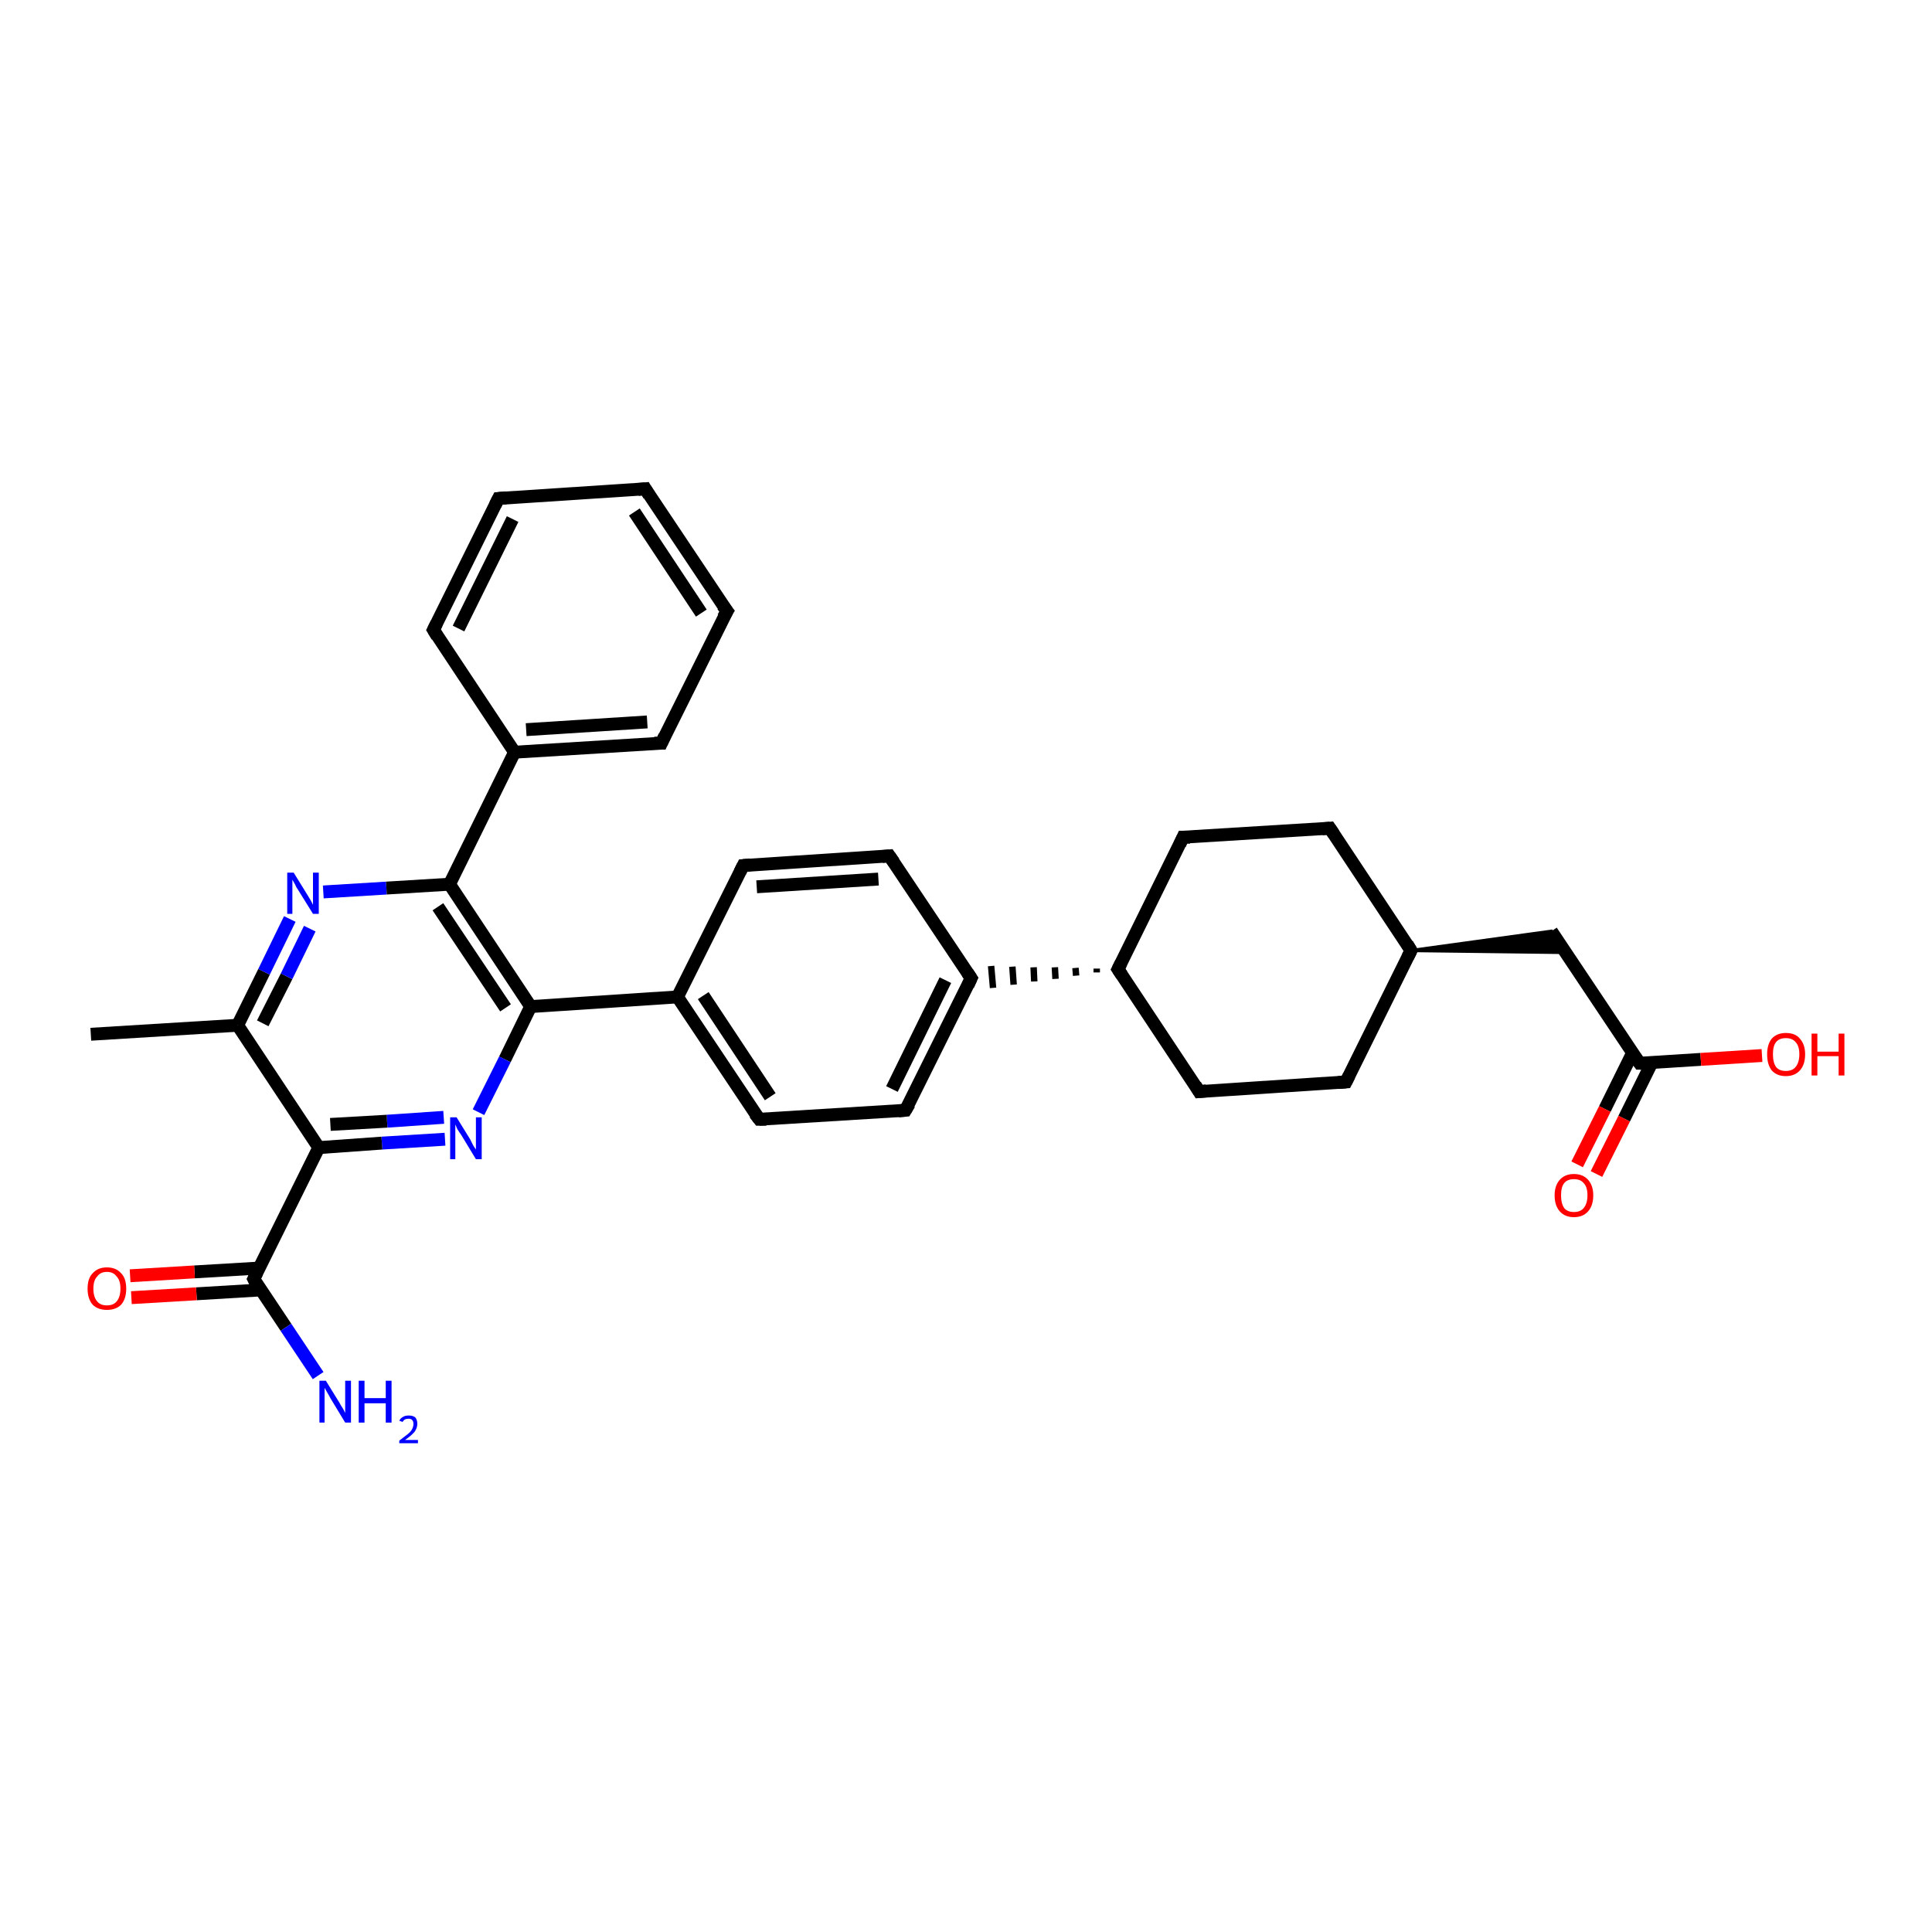 <?xml version='1.0' encoding='iso-8859-1'?>
<svg version='1.1' baseProfile='full'
              xmlns='http://www.w3.org/2000/svg'
                      xmlns:rdkit='http://www.rdkit.org/xml'
                      xmlns:xlink='http://www.w3.org/1999/xlink'
                  xml:space='preserve'
width='300px' height='300px' viewBox='0 0 300 300'>
<!-- END OF HEADER -->
<rect style='opacity:1.0;fill:#FFFFFF;stroke:none' width='300.0' height='300.0' x='0.0' y='0.0'> </rect>
<path class='bond-0 atom-0 atom-1' d='M 14.1,160.6 L 36.9,159.2' style='fill:none;fill-rule:evenodd;stroke:#000000;stroke-width:2.0px;stroke-linecap:butt;stroke-linejoin:miter;stroke-opacity:1' />
<path class='bond-1 atom-1 atom-2' d='M 36.9,159.2 L 41.0,150.9' style='fill:none;fill-rule:evenodd;stroke:#000000;stroke-width:2.0px;stroke-linecap:butt;stroke-linejoin:miter;stroke-opacity:1' />
<path class='bond-1 atom-1 atom-2' d='M 41.0,150.9 L 45.0,142.7' style='fill:none;fill-rule:evenodd;stroke:#0000FF;stroke-width:2.0px;stroke-linecap:butt;stroke-linejoin:miter;stroke-opacity:1' />
<path class='bond-1 atom-1 atom-2' d='M 40.8,158.9 L 44.5,151.6' style='fill:none;fill-rule:evenodd;stroke:#000000;stroke-width:2.0px;stroke-linecap:butt;stroke-linejoin:miter;stroke-opacity:1' />
<path class='bond-1 atom-1 atom-2' d='M 44.5,151.6 L 48.1,144.2' style='fill:none;fill-rule:evenodd;stroke:#0000FF;stroke-width:2.0px;stroke-linecap:butt;stroke-linejoin:miter;stroke-opacity:1' />
<path class='bond-2 atom-2 atom-3' d='M 50.2,138.5 L 60.0,137.9' style='fill:none;fill-rule:evenodd;stroke:#0000FF;stroke-width:2.0px;stroke-linecap:butt;stroke-linejoin:miter;stroke-opacity:1' />
<path class='bond-2 atom-2 atom-3' d='M 60.0,137.9 L 69.8,137.3' style='fill:none;fill-rule:evenodd;stroke:#000000;stroke-width:2.0px;stroke-linecap:butt;stroke-linejoin:miter;stroke-opacity:1' />
<path class='bond-3 atom-3 atom-4' d='M 69.8,137.3 L 79.9,116.8' style='fill:none;fill-rule:evenodd;stroke:#000000;stroke-width:2.0px;stroke-linecap:butt;stroke-linejoin:miter;stroke-opacity:1' />
<path class='bond-4 atom-4 atom-5' d='M 79.9,116.8 L 102.7,115.4' style='fill:none;fill-rule:evenodd;stroke:#000000;stroke-width:2.0px;stroke-linecap:butt;stroke-linejoin:miter;stroke-opacity:1' />
<path class='bond-4 atom-4 atom-5' d='M 81.7,113.3 L 100.5,112.1' style='fill:none;fill-rule:evenodd;stroke:#000000;stroke-width:2.0px;stroke-linecap:butt;stroke-linejoin:miter;stroke-opacity:1' />
<path class='bond-5 atom-5 atom-6' d='M 102.7,115.4 L 112.9,94.9' style='fill:none;fill-rule:evenodd;stroke:#000000;stroke-width:2.0px;stroke-linecap:butt;stroke-linejoin:miter;stroke-opacity:1' />
<path class='bond-6 atom-6 atom-7' d='M 112.9,94.9 L 100.2,75.9' style='fill:none;fill-rule:evenodd;stroke:#000000;stroke-width:2.0px;stroke-linecap:butt;stroke-linejoin:miter;stroke-opacity:1' />
<path class='bond-6 atom-6 atom-7' d='M 108.9,95.2 L 98.5,79.5' style='fill:none;fill-rule:evenodd;stroke:#000000;stroke-width:2.0px;stroke-linecap:butt;stroke-linejoin:miter;stroke-opacity:1' />
<path class='bond-7 atom-7 atom-8' d='M 100.2,75.9 L 77.4,77.4' style='fill:none;fill-rule:evenodd;stroke:#000000;stroke-width:2.0px;stroke-linecap:butt;stroke-linejoin:miter;stroke-opacity:1' />
<path class='bond-8 atom-8 atom-9' d='M 77.4,77.4 L 67.3,97.8' style='fill:none;fill-rule:evenodd;stroke:#000000;stroke-width:2.0px;stroke-linecap:butt;stroke-linejoin:miter;stroke-opacity:1' />
<path class='bond-8 atom-8 atom-9' d='M 79.6,80.6 L 71.2,97.6' style='fill:none;fill-rule:evenodd;stroke:#000000;stroke-width:2.0px;stroke-linecap:butt;stroke-linejoin:miter;stroke-opacity:1' />
<path class='bond-9 atom-3 atom-10' d='M 69.8,137.3 L 82.4,156.3' style='fill:none;fill-rule:evenodd;stroke:#000000;stroke-width:2.0px;stroke-linecap:butt;stroke-linejoin:miter;stroke-opacity:1' />
<path class='bond-9 atom-3 atom-10' d='M 68.0,140.8 L 78.5,156.5' style='fill:none;fill-rule:evenodd;stroke:#000000;stroke-width:2.0px;stroke-linecap:butt;stroke-linejoin:miter;stroke-opacity:1' />
<path class='bond-10 atom-10 atom-11' d='M 82.4,156.3 L 78.4,164.5' style='fill:none;fill-rule:evenodd;stroke:#000000;stroke-width:2.0px;stroke-linecap:butt;stroke-linejoin:miter;stroke-opacity:1' />
<path class='bond-10 atom-10 atom-11' d='M 78.4,164.5 L 74.3,172.7' style='fill:none;fill-rule:evenodd;stroke:#0000FF;stroke-width:2.0px;stroke-linecap:butt;stroke-linejoin:miter;stroke-opacity:1' />
<path class='bond-11 atom-11 atom-12' d='M 69.1,176.9 L 59.3,177.5' style='fill:none;fill-rule:evenodd;stroke:#0000FF;stroke-width:2.0px;stroke-linecap:butt;stroke-linejoin:miter;stroke-opacity:1' />
<path class='bond-11 atom-11 atom-12' d='M 59.3,177.5 L 49.5,178.2' style='fill:none;fill-rule:evenodd;stroke:#000000;stroke-width:2.0px;stroke-linecap:butt;stroke-linejoin:miter;stroke-opacity:1' />
<path class='bond-11 atom-11 atom-12' d='M 68.9,173.5 L 60.1,174.1' style='fill:none;fill-rule:evenodd;stroke:#0000FF;stroke-width:2.0px;stroke-linecap:butt;stroke-linejoin:miter;stroke-opacity:1' />
<path class='bond-11 atom-11 atom-12' d='M 60.1,174.1 L 51.3,174.6' style='fill:none;fill-rule:evenodd;stroke:#000000;stroke-width:2.0px;stroke-linecap:butt;stroke-linejoin:miter;stroke-opacity:1' />
<path class='bond-12 atom-12 atom-13' d='M 49.5,178.2 L 39.4,198.6' style='fill:none;fill-rule:evenodd;stroke:#000000;stroke-width:2.0px;stroke-linecap:butt;stroke-linejoin:miter;stroke-opacity:1' />
<path class='bond-13 atom-13 atom-14' d='M 39.4,198.6 L 44.4,206.1' style='fill:none;fill-rule:evenodd;stroke:#000000;stroke-width:2.0px;stroke-linecap:butt;stroke-linejoin:miter;stroke-opacity:1' />
<path class='bond-13 atom-13 atom-14' d='M 44.4,206.1 L 49.4,213.6' style='fill:none;fill-rule:evenodd;stroke:#0000FF;stroke-width:2.0px;stroke-linecap:butt;stroke-linejoin:miter;stroke-opacity:1' />
<path class='bond-14 atom-13 atom-15' d='M 40.3,196.9 L 30.2,197.5' style='fill:none;fill-rule:evenodd;stroke:#000000;stroke-width:2.0px;stroke-linecap:butt;stroke-linejoin:miter;stroke-opacity:1' />
<path class='bond-14 atom-13 atom-15' d='M 30.2,197.5 L 20.2,198.1' style='fill:none;fill-rule:evenodd;stroke:#FF0000;stroke-width:2.0px;stroke-linecap:butt;stroke-linejoin:miter;stroke-opacity:1' />
<path class='bond-14 atom-13 atom-15' d='M 40.5,200.3 L 30.5,200.9' style='fill:none;fill-rule:evenodd;stroke:#000000;stroke-width:2.0px;stroke-linecap:butt;stroke-linejoin:miter;stroke-opacity:1' />
<path class='bond-14 atom-13 atom-15' d='M 30.5,200.9 L 20.4,201.5' style='fill:none;fill-rule:evenodd;stroke:#FF0000;stroke-width:2.0px;stroke-linecap:butt;stroke-linejoin:miter;stroke-opacity:1' />
<path class='bond-15 atom-10 atom-16' d='M 82.4,156.3 L 105.2,154.8' style='fill:none;fill-rule:evenodd;stroke:#000000;stroke-width:2.0px;stroke-linecap:butt;stroke-linejoin:miter;stroke-opacity:1' />
<path class='bond-16 atom-16 atom-17' d='M 105.2,154.8 L 117.9,173.8' style='fill:none;fill-rule:evenodd;stroke:#000000;stroke-width:2.0px;stroke-linecap:butt;stroke-linejoin:miter;stroke-opacity:1' />
<path class='bond-16 atom-16 atom-17' d='M 109.2,154.6 L 119.6,170.3' style='fill:none;fill-rule:evenodd;stroke:#000000;stroke-width:2.0px;stroke-linecap:butt;stroke-linejoin:miter;stroke-opacity:1' />
<path class='bond-17 atom-17 atom-18' d='M 117.9,173.8 L 140.6,172.4' style='fill:none;fill-rule:evenodd;stroke:#000000;stroke-width:2.0px;stroke-linecap:butt;stroke-linejoin:miter;stroke-opacity:1' />
<path class='bond-18 atom-18 atom-19' d='M 140.6,172.4 L 150.8,151.9' style='fill:none;fill-rule:evenodd;stroke:#000000;stroke-width:2.0px;stroke-linecap:butt;stroke-linejoin:miter;stroke-opacity:1' />
<path class='bond-18 atom-18 atom-19' d='M 138.5,169.1 L 146.8,152.2' style='fill:none;fill-rule:evenodd;stroke:#000000;stroke-width:2.0px;stroke-linecap:butt;stroke-linejoin:miter;stroke-opacity:1' />
<path class='bond-19 atom-19 atom-20' d='M 150.8,151.9 L 138.1,132.9' style='fill:none;fill-rule:evenodd;stroke:#000000;stroke-width:2.0px;stroke-linecap:butt;stroke-linejoin:miter;stroke-opacity:1' />
<path class='bond-20 atom-20 atom-21' d='M 138.1,132.9 L 115.4,134.4' style='fill:none;fill-rule:evenodd;stroke:#000000;stroke-width:2.0px;stroke-linecap:butt;stroke-linejoin:miter;stroke-opacity:1' />
<path class='bond-20 atom-20 atom-21' d='M 136.4,136.5 L 117.5,137.7' style='fill:none;fill-rule:evenodd;stroke:#000000;stroke-width:2.0px;stroke-linecap:butt;stroke-linejoin:miter;stroke-opacity:1' />
<path class='bond-21 atom-22 atom-19' d='M 170.3,150.4 L 170.3,151.0' style='fill:none;fill-rule:evenodd;stroke:#000000;stroke-width:1.0px;stroke-linecap:butt;stroke-linejoin:miter;stroke-opacity:1' />
<path class='bond-21 atom-22 atom-19' d='M 167.0,150.3 L 167.1,151.5' style='fill:none;fill-rule:evenodd;stroke:#000000;stroke-width:1.0px;stroke-linecap:butt;stroke-linejoin:miter;stroke-opacity:1' />
<path class='bond-21 atom-22 atom-19' d='M 163.8,150.2 L 163.9,152.0' style='fill:none;fill-rule:evenodd;stroke:#000000;stroke-width:1.0px;stroke-linecap:butt;stroke-linejoin:miter;stroke-opacity:1' />
<path class='bond-21 atom-22 atom-19' d='M 160.5,150.2 L 160.6,152.4' style='fill:none;fill-rule:evenodd;stroke:#000000;stroke-width:1.0px;stroke-linecap:butt;stroke-linejoin:miter;stroke-opacity:1' />
<path class='bond-21 atom-22 atom-19' d='M 157.2,150.1 L 157.4,152.9' style='fill:none;fill-rule:evenodd;stroke:#000000;stroke-width:1.0px;stroke-linecap:butt;stroke-linejoin:miter;stroke-opacity:1' />
<path class='bond-21 atom-22 atom-19' d='M 153.9,150.0 L 154.2,153.4' style='fill:none;fill-rule:evenodd;stroke:#000000;stroke-width:1.0px;stroke-linecap:butt;stroke-linejoin:miter;stroke-opacity:1' />
<path class='bond-22 atom-22 atom-23' d='M 173.6,150.5 L 186.2,169.5' style='fill:none;fill-rule:evenodd;stroke:#000000;stroke-width:2.0px;stroke-linecap:butt;stroke-linejoin:miter;stroke-opacity:1' />
<path class='bond-23 atom-23 atom-24' d='M 186.2,169.5 L 209.0,168.0' style='fill:none;fill-rule:evenodd;stroke:#000000;stroke-width:2.0px;stroke-linecap:butt;stroke-linejoin:miter;stroke-opacity:1' />
<path class='bond-24 atom-24 atom-25' d='M 209.0,168.0 L 219.1,147.6' style='fill:none;fill-rule:evenodd;stroke:#000000;stroke-width:2.0px;stroke-linecap:butt;stroke-linejoin:miter;stroke-opacity:1' />
<path class='bond-25 atom-25 atom-26' d='M 219.1,147.6 L 240.9,144.6 L 243.1,147.9 Z' style='fill:#000000;fill-rule:evenodd;fill-opacity:1;stroke:#000000;stroke-width:0.5px;stroke-linecap:butt;stroke-linejoin:miter;stroke-opacity:1;' />
<path class='bond-26 atom-26 atom-27' d='M 240.9,144.6 L 254.6,165.1' style='fill:none;fill-rule:evenodd;stroke:#000000;stroke-width:2.0px;stroke-linecap:butt;stroke-linejoin:miter;stroke-opacity:1' />
<path class='bond-27 atom-27 atom-28' d='M 254.6,165.1 L 264.1,164.5' style='fill:none;fill-rule:evenodd;stroke:#000000;stroke-width:2.0px;stroke-linecap:butt;stroke-linejoin:miter;stroke-opacity:1' />
<path class='bond-27 atom-27 atom-28' d='M 264.1,164.5 L 273.6,163.9' style='fill:none;fill-rule:evenodd;stroke:#FF0000;stroke-width:2.0px;stroke-linecap:butt;stroke-linejoin:miter;stroke-opacity:1' />
<path class='bond-28 atom-27 atom-29' d='M 253.5,163.5 L 249.2,172.2' style='fill:none;fill-rule:evenodd;stroke:#000000;stroke-width:2.0px;stroke-linecap:butt;stroke-linejoin:miter;stroke-opacity:1' />
<path class='bond-28 atom-27 atom-29' d='M 249.2,172.2 L 244.9,180.8' style='fill:none;fill-rule:evenodd;stroke:#FF0000;stroke-width:2.0px;stroke-linecap:butt;stroke-linejoin:miter;stroke-opacity:1' />
<path class='bond-28 atom-27 atom-29' d='M 256.5,165.0 L 252.2,173.7' style='fill:none;fill-rule:evenodd;stroke:#000000;stroke-width:2.0px;stroke-linecap:butt;stroke-linejoin:miter;stroke-opacity:1' />
<path class='bond-28 atom-27 atom-29' d='M 252.2,173.7 L 247.9,182.3' style='fill:none;fill-rule:evenodd;stroke:#FF0000;stroke-width:2.0px;stroke-linecap:butt;stroke-linejoin:miter;stroke-opacity:1' />
<path class='bond-29 atom-25 atom-30' d='M 219.1,147.6 L 206.5,128.6' style='fill:none;fill-rule:evenodd;stroke:#000000;stroke-width:2.0px;stroke-linecap:butt;stroke-linejoin:miter;stroke-opacity:1' />
<path class='bond-30 atom-30 atom-31' d='M 206.5,128.6 L 183.7,130.0' style='fill:none;fill-rule:evenodd;stroke:#000000;stroke-width:2.0px;stroke-linecap:butt;stroke-linejoin:miter;stroke-opacity:1' />
<path class='bond-31 atom-12 atom-1' d='M 49.5,178.2 L 36.9,159.2' style='fill:none;fill-rule:evenodd;stroke:#000000;stroke-width:2.0px;stroke-linecap:butt;stroke-linejoin:miter;stroke-opacity:1' />
<path class='bond-32 atom-21 atom-16' d='M 115.4,134.4 L 105.2,154.8' style='fill:none;fill-rule:evenodd;stroke:#000000;stroke-width:2.0px;stroke-linecap:butt;stroke-linejoin:miter;stroke-opacity:1' />
<path class='bond-33 atom-31 atom-22' d='M 183.7,130.0 L 173.6,150.5' style='fill:none;fill-rule:evenodd;stroke:#000000;stroke-width:2.0px;stroke-linecap:butt;stroke-linejoin:miter;stroke-opacity:1' />
<path class='bond-34 atom-9 atom-4' d='M 67.3,97.8 L 79.9,116.8' style='fill:none;fill-rule:evenodd;stroke:#000000;stroke-width:2.0px;stroke-linecap:butt;stroke-linejoin:miter;stroke-opacity:1' />
<path d='M 101.6,115.4 L 102.7,115.4 L 103.2,114.3' style='fill:none;stroke:#000000;stroke-width:2.0px;stroke-linecap:butt;stroke-linejoin:miter;stroke-opacity:1;' />
<path d='M 112.3,95.9 L 112.9,94.9 L 112.2,94.0' style='fill:none;stroke:#000000;stroke-width:2.0px;stroke-linecap:butt;stroke-linejoin:miter;stroke-opacity:1;' />
<path d='M 100.8,76.9 L 100.2,75.9 L 99.1,76.0' style='fill:none;stroke:#000000;stroke-width:2.0px;stroke-linecap:butt;stroke-linejoin:miter;stroke-opacity:1;' />
<path d='M 78.6,77.3 L 77.4,77.4 L 76.9,78.4' style='fill:none;stroke:#000000;stroke-width:2.0px;stroke-linecap:butt;stroke-linejoin:miter;stroke-opacity:1;' />
<path d='M 67.8,96.8 L 67.3,97.8 L 67.9,98.8' style='fill:none;stroke:#000000;stroke-width:2.0px;stroke-linecap:butt;stroke-linejoin:miter;stroke-opacity:1;' />
<path d='M 39.9,197.6 L 39.4,198.6 L 39.6,199.0' style='fill:none;stroke:#000000;stroke-width:2.0px;stroke-linecap:butt;stroke-linejoin:miter;stroke-opacity:1;' />
<path d='M 117.2,172.9 L 117.9,173.8 L 119.0,173.8' style='fill:none;stroke:#000000;stroke-width:2.0px;stroke-linecap:butt;stroke-linejoin:miter;stroke-opacity:1;' />
<path d='M 139.5,172.5 L 140.6,172.4 L 141.2,171.4' style='fill:none;stroke:#000000;stroke-width:2.0px;stroke-linecap:butt;stroke-linejoin:miter;stroke-opacity:1;' />
<path d='M 150.3,153.0 L 150.8,151.9 L 150.2,151.0' style='fill:none;stroke:#000000;stroke-width:2.0px;stroke-linecap:butt;stroke-linejoin:miter;stroke-opacity:1;' />
<path d='M 138.8,133.9 L 138.1,132.9 L 137.0,133.0' style='fill:none;stroke:#000000;stroke-width:2.0px;stroke-linecap:butt;stroke-linejoin:miter;stroke-opacity:1;' />
<path d='M 116.5,134.3 L 115.4,134.4 L 114.9,135.4' style='fill:none;stroke:#000000;stroke-width:2.0px;stroke-linecap:butt;stroke-linejoin:miter;stroke-opacity:1;' />
<path d='M 174.2,151.4 L 173.6,150.5 L 174.1,149.5' style='fill:none;stroke:#000000;stroke-width:2.0px;stroke-linecap:butt;stroke-linejoin:miter;stroke-opacity:1;' />
<path d='M 185.6,168.5 L 186.2,169.5 L 187.3,169.4' style='fill:none;stroke:#000000;stroke-width:2.0px;stroke-linecap:butt;stroke-linejoin:miter;stroke-opacity:1;' />
<path d='M 207.8,168.1 L 209.0,168.0 L 209.5,167.0' style='fill:none;stroke:#000000;stroke-width:2.0px;stroke-linecap:butt;stroke-linejoin:miter;stroke-opacity:1;' />
<path d='M 218.6,148.6 L 219.1,147.6 L 218.5,146.6' style='fill:none;stroke:#000000;stroke-width:2.0px;stroke-linecap:butt;stroke-linejoin:miter;stroke-opacity:1;' />
<path d='M 253.9,164.1 L 254.6,165.1 L 255.0,165.1' style='fill:none;stroke:#000000;stroke-width:2.0px;stroke-linecap:butt;stroke-linejoin:miter;stroke-opacity:1;' />
<path d='M 207.1,129.5 L 206.5,128.6 L 205.3,128.7' style='fill:none;stroke:#000000;stroke-width:2.0px;stroke-linecap:butt;stroke-linejoin:miter;stroke-opacity:1;' />
<path d='M 184.8,130.0 L 183.7,130.0 L 183.2,131.1' style='fill:none;stroke:#000000;stroke-width:2.0px;stroke-linecap:butt;stroke-linejoin:miter;stroke-opacity:1;' />
<path class='atom-2' d='M 45.6 135.5
L 47.7 138.9
Q 47.9 139.2, 48.3 139.9
Q 48.6 140.5, 48.6 140.5
L 48.6 135.5
L 49.5 135.5
L 49.5 141.9
L 48.6 141.9
L 46.3 138.2
Q 46.0 137.8, 45.8 137.3
Q 45.5 136.8, 45.4 136.6
L 45.4 141.9
L 44.6 141.9
L 44.6 135.5
L 45.6 135.5
' fill='#0000FF'/>
<path class='atom-11' d='M 70.9 173.5
L 73.0 176.9
Q 73.2 177.3, 73.5 177.9
Q 73.9 178.5, 73.9 178.5
L 73.9 173.5
L 74.8 173.5
L 74.8 180.0
L 73.9 180.0
L 71.6 176.2
Q 71.3 175.8, 71.0 175.3
Q 70.8 174.8, 70.7 174.6
L 70.7 180.0
L 69.9 180.0
L 69.9 173.5
L 70.9 173.5
' fill='#0000FF'/>
<path class='atom-14' d='M 50.6 214.4
L 52.7 217.8
Q 52.9 218.2, 53.3 218.8
Q 53.6 219.4, 53.6 219.4
L 53.6 214.4
L 54.5 214.4
L 54.5 220.9
L 53.6 220.9
L 51.3 217.1
Q 51.1 216.7, 50.8 216.2
Q 50.5 215.7, 50.4 215.5
L 50.4 220.9
L 49.6 220.9
L 49.6 214.4
L 50.6 214.4
' fill='#0000FF'/>
<path class='atom-14' d='M 55.7 214.4
L 56.6 214.4
L 56.6 217.1
L 59.9 217.1
L 59.9 214.4
L 60.8 214.4
L 60.8 220.9
L 59.9 220.9
L 59.9 217.9
L 56.6 217.9
L 56.6 220.9
L 55.7 220.9
L 55.7 214.4
' fill='#0000FF'/>
<path class='atom-14' d='M 62.0 220.6
Q 62.2 220.2, 62.6 220.0
Q 62.9 219.8, 63.5 219.8
Q 64.1 219.8, 64.5 220.1
Q 64.8 220.5, 64.8 221.1
Q 64.8 221.7, 64.4 222.3
Q 63.9 222.9, 62.9 223.6
L 64.9 223.6
L 64.9 224.1
L 62.0 224.1
L 62.0 223.7
Q 62.8 223.1, 63.3 222.7
Q 63.8 222.3, 64.0 221.9
Q 64.2 221.5, 64.2 221.1
Q 64.2 220.7, 64.0 220.5
Q 63.8 220.3, 63.5 220.3
Q 63.1 220.3, 62.9 220.4
Q 62.7 220.5, 62.5 220.8
L 62.0 220.6
' fill='#0000FF'/>
<path class='atom-15' d='M 13.6 200.1
Q 13.6 198.5, 14.4 197.7
Q 15.2 196.8, 16.6 196.8
Q 18.0 196.8, 18.8 197.7
Q 19.6 198.5, 19.6 200.1
Q 19.6 201.7, 18.8 202.6
Q 18.0 203.4, 16.6 203.4
Q 15.2 203.4, 14.4 202.6
Q 13.6 201.7, 13.6 200.1
M 16.6 202.7
Q 17.6 202.7, 18.1 202.1
Q 18.7 201.4, 18.7 200.1
Q 18.7 198.8, 18.1 198.2
Q 17.6 197.5, 16.6 197.5
Q 15.6 197.5, 15.1 198.2
Q 14.5 198.8, 14.5 200.1
Q 14.5 201.4, 15.1 202.1
Q 15.6 202.7, 16.6 202.7
' fill='#FF0000'/>
<path class='atom-28' d='M 274.4 163.7
Q 274.4 162.2, 275.1 161.3
Q 275.9 160.4, 277.3 160.4
Q 278.8 160.4, 279.5 161.3
Q 280.3 162.2, 280.3 163.7
Q 280.3 165.3, 279.5 166.2
Q 278.7 167.1, 277.3 167.1
Q 275.9 167.1, 275.1 166.2
Q 274.4 165.3, 274.4 163.7
M 277.3 166.3
Q 278.3 166.3, 278.8 165.7
Q 279.4 165.0, 279.4 163.7
Q 279.4 162.4, 278.8 161.8
Q 278.3 161.2, 277.3 161.2
Q 276.3 161.2, 275.8 161.8
Q 275.3 162.4, 275.3 163.7
Q 275.3 165.0, 275.8 165.7
Q 276.3 166.3, 277.3 166.3
' fill='#FF0000'/>
<path class='atom-28' d='M 281.3 160.5
L 282.2 160.5
L 282.2 163.3
L 285.5 163.3
L 285.5 160.5
L 286.4 160.5
L 286.4 167.0
L 285.5 167.0
L 285.5 164.0
L 282.2 164.0
L 282.2 167.0
L 281.3 167.0
L 281.3 160.5
' fill='#FF0000'/>
<path class='atom-29' d='M 241.4 185.6
Q 241.4 184.1, 242.2 183.2
Q 243.0 182.3, 244.4 182.3
Q 245.8 182.3, 246.6 183.2
Q 247.4 184.1, 247.4 185.6
Q 247.4 187.2, 246.6 188.1
Q 245.8 189.0, 244.4 189.0
Q 243.0 189.0, 242.2 188.1
Q 241.4 187.2, 241.4 185.6
M 244.4 188.2
Q 245.4 188.2, 245.9 187.6
Q 246.5 186.9, 246.5 185.6
Q 246.5 184.3, 245.9 183.7
Q 245.4 183.1, 244.4 183.1
Q 243.4 183.1, 242.9 183.7
Q 242.4 184.3, 242.4 185.6
Q 242.4 186.9, 242.9 187.6
Q 243.4 188.2, 244.4 188.2
' fill='#FF0000'/>
</svg>
